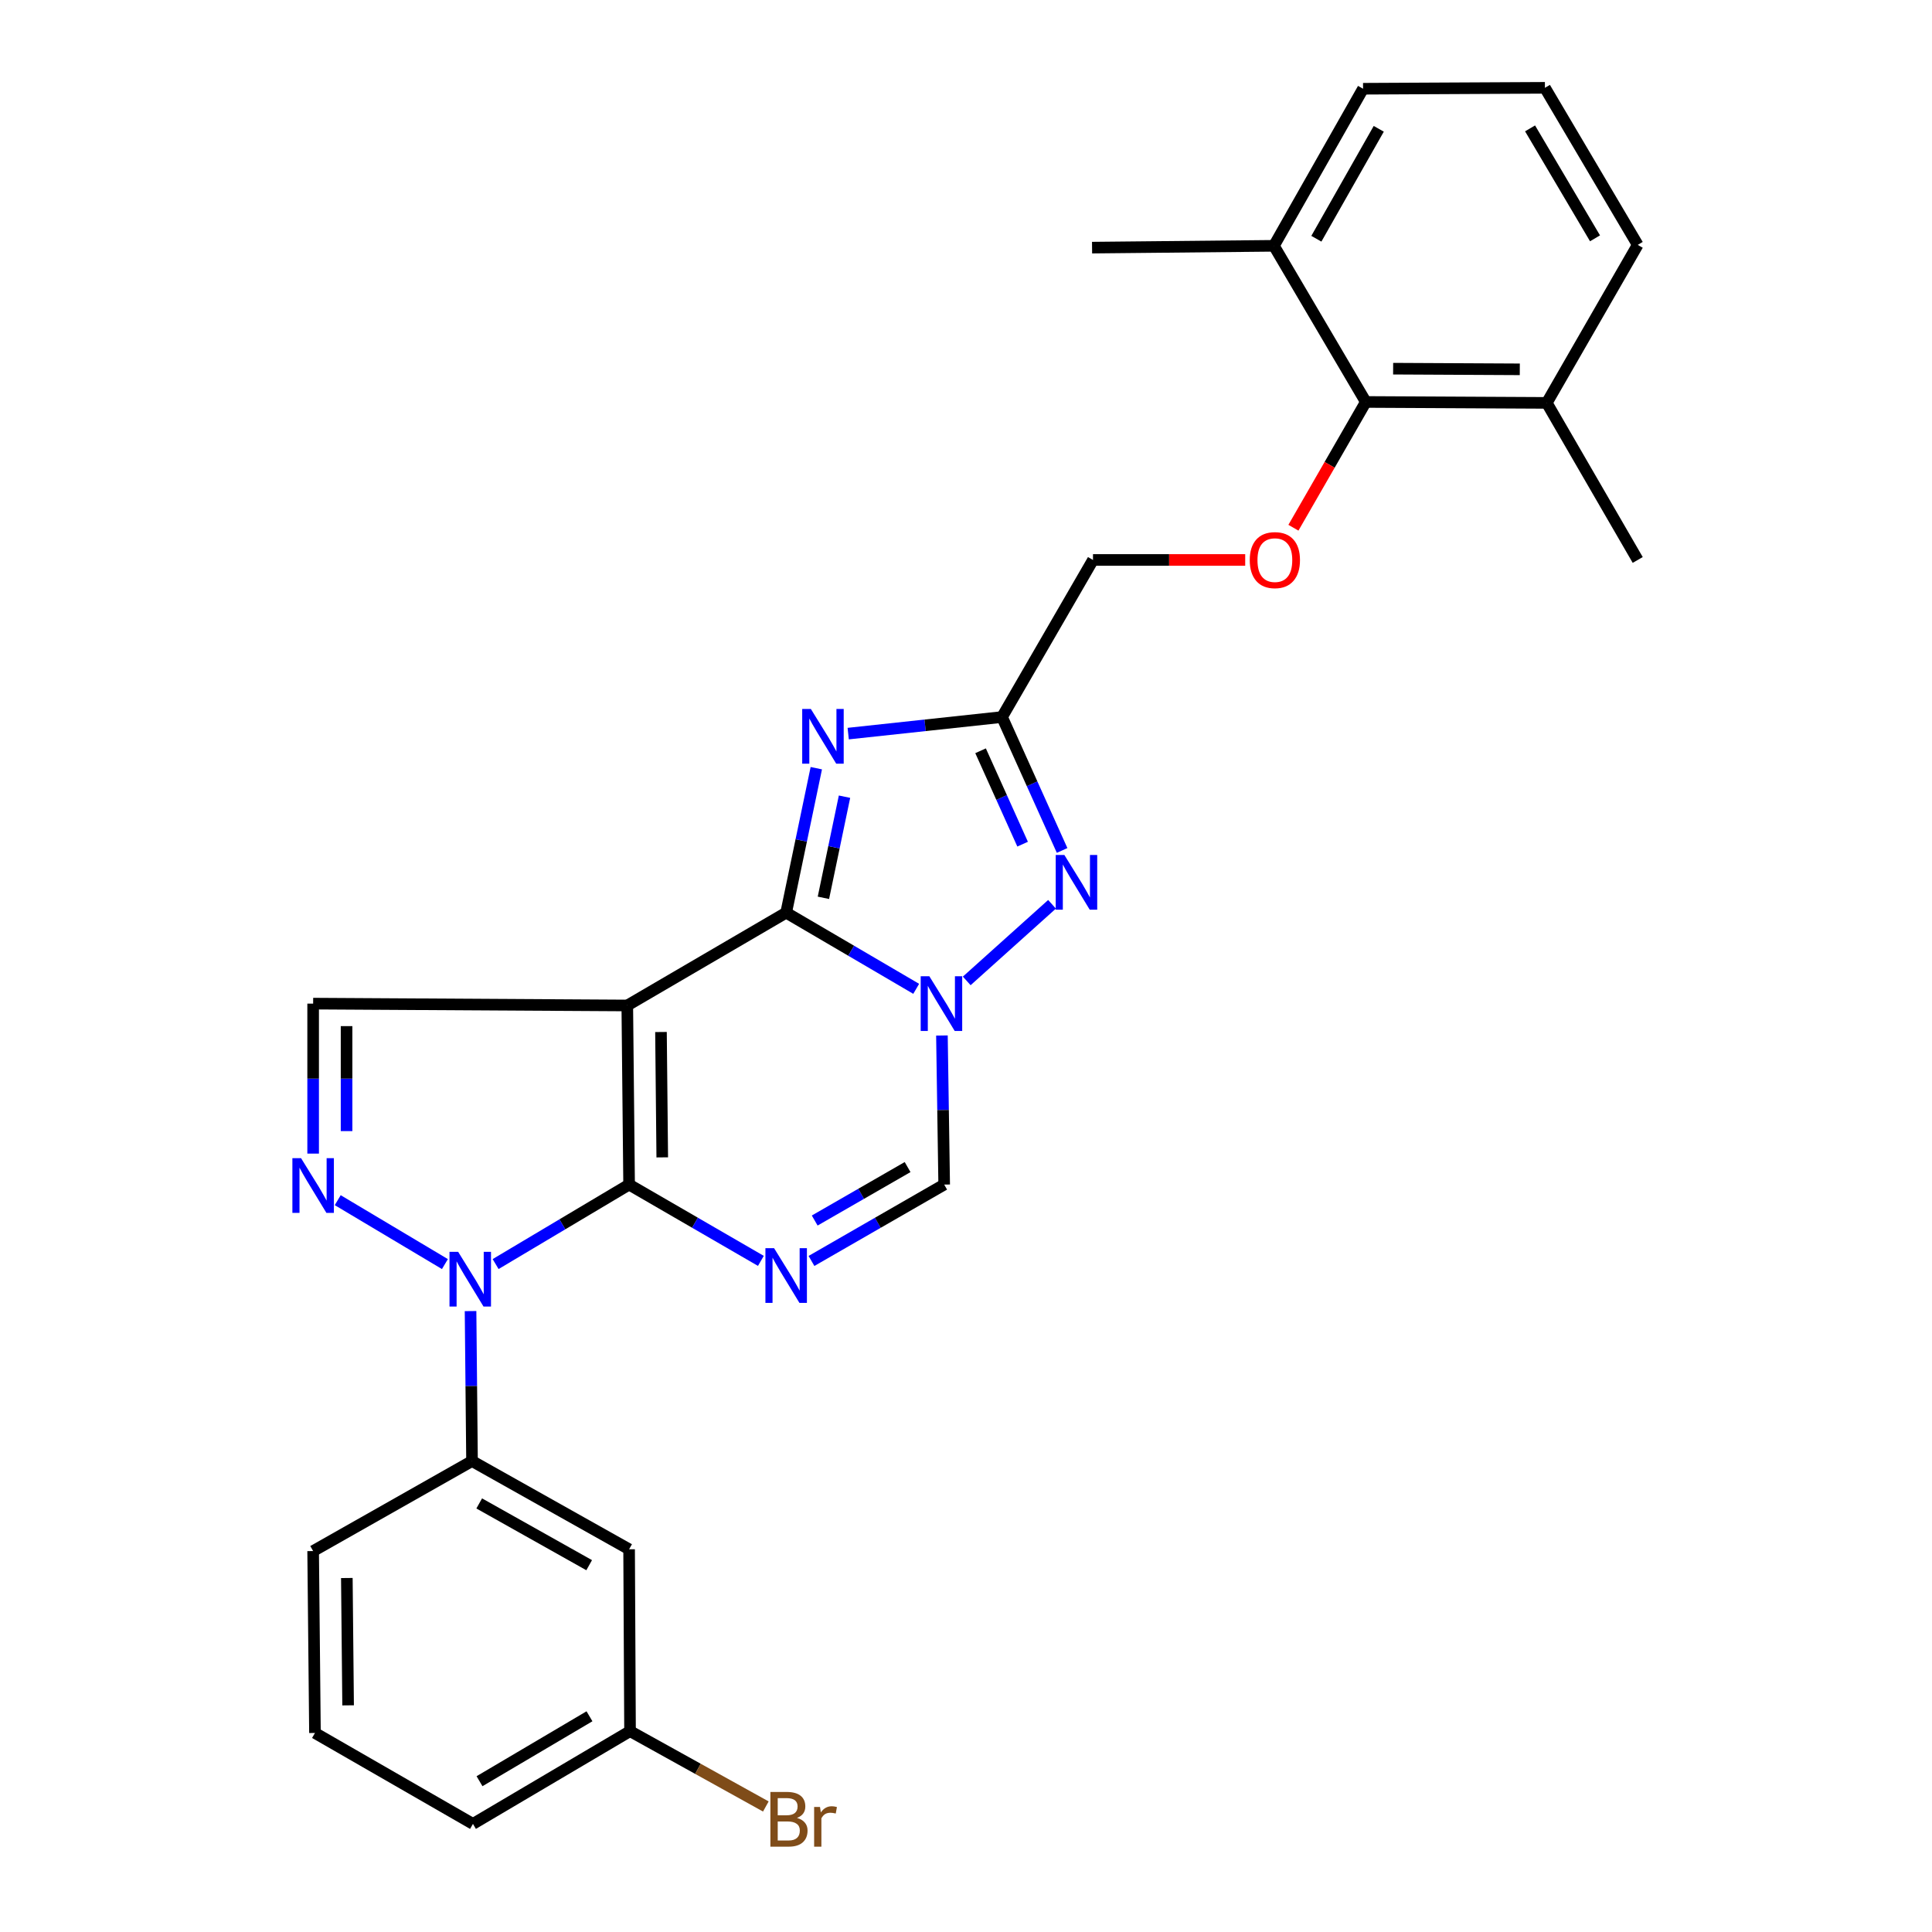 <?xml version='1.0' encoding='iso-8859-1'?>
<svg version='1.1' baseProfile='full'
              xmlns='http://www.w3.org/2000/svg'
                      xmlns:rdkit='http://www.rdkit.org/xml'
                      xmlns:xlink='http://www.w3.org/1999/xlink'
                  xml:space='preserve'
width='1000px' height='1000px' viewBox='0 0 1000 1000'>
<!-- END OF HEADER -->
<rect style='opacity:1.0;fill:#FFFFFF;stroke:none' width='1000' height='1000' x='0' y='0'> </rect>
<path class='bond-0' d='M 325.624,613.139 L 324.682,520.434' style='fill:none;fill-rule:evenodd;stroke:#000000;stroke-width:6px;stroke-linecap:butt;stroke-linejoin:miter;stroke-opacity:1' />
<path class='bond-0' d='M 342.782,599.057 L 342.123,534.164' style='fill:none;fill-rule:evenodd;stroke:#000000;stroke-width:6px;stroke-linecap:butt;stroke-linejoin:miter;stroke-opacity:1' />
<path class='bond-3' d='M 325.624,613.139 L 291.076,633.71' style='fill:none;fill-rule:evenodd;stroke:#000000;stroke-width:6px;stroke-linecap:butt;stroke-linejoin:miter;stroke-opacity:1' />
<path class='bond-3' d='M 291.076,633.71 L 256.528,654.281' style='fill:none;fill-rule:evenodd;stroke:#0000FF;stroke-width:6px;stroke-linecap:butt;stroke-linejoin:miter;stroke-opacity:1' />
<path class='bond-4' d='M 325.624,613.139 L 359.727,632.884' style='fill:none;fill-rule:evenodd;stroke:#000000;stroke-width:6px;stroke-linecap:butt;stroke-linejoin:miter;stroke-opacity:1' />
<path class='bond-4' d='M 359.727,632.884 L 393.831,652.629' style='fill:none;fill-rule:evenodd;stroke:#0000FF;stroke-width:6px;stroke-linecap:butt;stroke-linejoin:miter;stroke-opacity:1' />
<path class='bond-1' d='M 324.682,520.434 L 406.919,472.395' style='fill:none;fill-rule:evenodd;stroke:#000000;stroke-width:6px;stroke-linecap:butt;stroke-linejoin:miter;stroke-opacity:1' />
<path class='bond-10' d='M 324.682,520.434 L 162.081,519.473' style='fill:none;fill-rule:evenodd;stroke:#000000;stroke-width:6px;stroke-linecap:butt;stroke-linejoin:miter;stroke-opacity:1' />
<path class='bond-5' d='M 406.919,472.395 L 414.719,435.004' style='fill:none;fill-rule:evenodd;stroke:#000000;stroke-width:6px;stroke-linecap:butt;stroke-linejoin:miter;stroke-opacity:1' />
<path class='bond-5' d='M 414.719,435.004 L 422.519,397.614' style='fill:none;fill-rule:evenodd;stroke:#0000FF;stroke-width:6px;stroke-linecap:butt;stroke-linejoin:miter;stroke-opacity:1' />
<path class='bond-5' d='M 426.195,464.711 L 431.656,438.537' style='fill:none;fill-rule:evenodd;stroke:#000000;stroke-width:6px;stroke-linecap:butt;stroke-linejoin:miter;stroke-opacity:1' />
<path class='bond-5' d='M 431.656,438.537 L 437.116,412.364' style='fill:none;fill-rule:evenodd;stroke:#0000FF;stroke-width:6px;stroke-linecap:butt;stroke-linejoin:miter;stroke-opacity:1' />
<path class='bond-29' d='M 406.919,472.395 L 440.571,492.107' style='fill:none;fill-rule:evenodd;stroke:#000000;stroke-width:6px;stroke-linecap:butt;stroke-linejoin:miter;stroke-opacity:1' />
<path class='bond-29' d='M 440.571,492.107 L 474.223,511.818' style='fill:none;fill-rule:evenodd;stroke:#0000FF;stroke-width:6px;stroke-linecap:butt;stroke-linejoin:miter;stroke-opacity:1' />
<path class='bond-2' d='M 487.541,535.975 L 488.123,574.557' style='fill:none;fill-rule:evenodd;stroke:#0000FF;stroke-width:6px;stroke-linecap:butt;stroke-linejoin:miter;stroke-opacity:1' />
<path class='bond-2' d='M 488.123,574.557 L 488.705,613.139' style='fill:none;fill-rule:evenodd;stroke:#000000;stroke-width:6px;stroke-linecap:butt;stroke-linejoin:miter;stroke-opacity:1' />
<path class='bond-7' d='M 500.38,507.716 L 544.529,468.06' style='fill:none;fill-rule:evenodd;stroke:#0000FF;stroke-width:6px;stroke-linecap:butt;stroke-linejoin:miter;stroke-opacity:1' />
<path class='bond-6' d='M 230.289,654.286 L 174.806,621.206' style='fill:none;fill-rule:evenodd;stroke:#0000FF;stroke-width:6px;stroke-linecap:butt;stroke-linejoin:miter;stroke-opacity:1' />
<path class='bond-11' d='M 243.558,678.614 L 243.938,717.425' style='fill:none;fill-rule:evenodd;stroke:#0000FF;stroke-width:6px;stroke-linecap:butt;stroke-linejoin:miter;stroke-opacity:1' />
<path class='bond-11' d='M 243.938,717.425 L 244.318,756.237' style='fill:none;fill-rule:evenodd;stroke:#000000;stroke-width:6px;stroke-linecap:butt;stroke-linejoin:miter;stroke-opacity:1' />
<path class='bond-9' d='M 420.018,652.668 L 454.361,632.903' style='fill:none;fill-rule:evenodd;stroke:#0000FF;stroke-width:6px;stroke-linecap:butt;stroke-linejoin:miter;stroke-opacity:1' />
<path class='bond-9' d='M 454.361,632.903 L 488.705,613.139' style='fill:none;fill-rule:evenodd;stroke:#000000;stroke-width:6px;stroke-linecap:butt;stroke-linejoin:miter;stroke-opacity:1' />
<path class='bond-9' d='M 421.691,631.744 L 445.732,617.908' style='fill:none;fill-rule:evenodd;stroke:#0000FF;stroke-width:6px;stroke-linecap:butt;stroke-linejoin:miter;stroke-opacity:1' />
<path class='bond-9' d='M 445.732,617.908 L 469.772,604.073' style='fill:none;fill-rule:evenodd;stroke:#000000;stroke-width:6px;stroke-linecap:butt;stroke-linejoin:miter;stroke-opacity:1' />
<path class='bond-8' d='M 439.03,379.714 L 478.842,375.425' style='fill:none;fill-rule:evenodd;stroke:#0000FF;stroke-width:6px;stroke-linecap:butt;stroke-linejoin:miter;stroke-opacity:1' />
<path class='bond-8' d='M 478.842,375.425 L 518.655,371.136' style='fill:none;fill-rule:evenodd;stroke:#000000;stroke-width:6px;stroke-linecap:butt;stroke-linejoin:miter;stroke-opacity:1' />
<path class='bond-28' d='M 162.081,597.105 L 162.081,558.289' style='fill:none;fill-rule:evenodd;stroke:#0000FF;stroke-width:6px;stroke-linecap:butt;stroke-linejoin:miter;stroke-opacity:1' />
<path class='bond-28' d='M 162.081,558.289 L 162.081,519.473' style='fill:none;fill-rule:evenodd;stroke:#000000;stroke-width:6px;stroke-linecap:butt;stroke-linejoin:miter;stroke-opacity:1' />
<path class='bond-28' d='M 179.382,585.461 L 179.382,558.289' style='fill:none;fill-rule:evenodd;stroke:#0000FF;stroke-width:6px;stroke-linecap:butt;stroke-linejoin:miter;stroke-opacity:1' />
<path class='bond-28' d='M 179.382,558.289 L 179.382,531.118' style='fill:none;fill-rule:evenodd;stroke:#000000;stroke-width:6px;stroke-linecap:butt;stroke-linejoin:miter;stroke-opacity:1' />
<path class='bond-30' d='M 549.747,440.193 L 534.201,405.665' style='fill:none;fill-rule:evenodd;stroke:#0000FF;stroke-width:6px;stroke-linecap:butt;stroke-linejoin:miter;stroke-opacity:1' />
<path class='bond-30' d='M 534.201,405.665 L 518.655,371.136' style='fill:none;fill-rule:evenodd;stroke:#000000;stroke-width:6px;stroke-linecap:butt;stroke-linejoin:miter;stroke-opacity:1' />
<path class='bond-30' d='M 529.307,436.937 L 518.425,412.767' style='fill:none;fill-rule:evenodd;stroke:#0000FF;stroke-width:6px;stroke-linecap:butt;stroke-linejoin:miter;stroke-opacity:1' />
<path class='bond-30' d='M 518.425,412.767 L 507.543,388.598' style='fill:none;fill-rule:evenodd;stroke:#000000;stroke-width:6px;stroke-linecap:butt;stroke-linejoin:miter;stroke-opacity:1' />
<path class='bond-15' d='M 518.655,371.136 L 565.732,289.831' style='fill:none;fill-rule:evenodd;stroke:#000000;stroke-width:6px;stroke-linecap:butt;stroke-linejoin:miter;stroke-opacity:1' />
<path class='bond-14' d='M 244.318,756.237 L 325.624,801.902' style='fill:none;fill-rule:evenodd;stroke:#000000;stroke-width:6px;stroke-linecap:butt;stroke-linejoin:miter;stroke-opacity:1' />
<path class='bond-14' d='M 248.042,778.171 L 304.955,810.137' style='fill:none;fill-rule:evenodd;stroke:#000000;stroke-width:6px;stroke-linecap:butt;stroke-linejoin:miter;stroke-opacity:1' />
<path class='bond-20' d='M 244.318,756.237 L 162.081,802.825' style='fill:none;fill-rule:evenodd;stroke:#000000;stroke-width:6px;stroke-linecap:butt;stroke-linejoin:miter;stroke-opacity:1' />
<path class='bond-12' d='M 706.947,208.055 L 688.209,240.604' style='fill:none;fill-rule:evenodd;stroke:#000000;stroke-width:6px;stroke-linecap:butt;stroke-linejoin:miter;stroke-opacity:1' />
<path class='bond-12' d='M 688.209,240.604 L 669.471,273.152' style='fill:none;fill-rule:evenodd;stroke:#FF0000;stroke-width:6px;stroke-linecap:butt;stroke-linejoin:miter;stroke-opacity:1' />
<path class='bond-16' d='M 706.947,208.055 L 800.603,208.536' style='fill:none;fill-rule:evenodd;stroke:#000000;stroke-width:6px;stroke-linecap:butt;stroke-linejoin:miter;stroke-opacity:1' />
<path class='bond-16' d='M 721.084,190.826 L 786.643,191.163' style='fill:none;fill-rule:evenodd;stroke:#000000;stroke-width:6px;stroke-linecap:butt;stroke-linejoin:miter;stroke-opacity:1' />
<path class='bond-17' d='M 706.947,208.055 L 659.379,127.231' style='fill:none;fill-rule:evenodd;stroke:#000000;stroke-width:6px;stroke-linecap:butt;stroke-linejoin:miter;stroke-opacity:1' />
<path class='bond-13' d='M 644.516,289.831 L 605.124,289.831' style='fill:none;fill-rule:evenodd;stroke:#FF0000;stroke-width:6px;stroke-linecap:butt;stroke-linejoin:miter;stroke-opacity:1' />
<path class='bond-13' d='M 605.124,289.831 L 565.732,289.831' style='fill:none;fill-rule:evenodd;stroke:#000000;stroke-width:6px;stroke-linecap:butt;stroke-linejoin:miter;stroke-opacity:1' />
<path class='bond-18' d='M 325.624,801.902 L 326.104,896.039' style='fill:none;fill-rule:evenodd;stroke:#000000;stroke-width:6px;stroke-linecap:butt;stroke-linejoin:miter;stroke-opacity:1' />
<path class='bond-24' d='M 800.603,208.536 L 847.681,126.75' style='fill:none;fill-rule:evenodd;stroke:#000000;stroke-width:6px;stroke-linecap:butt;stroke-linejoin:miter;stroke-opacity:1' />
<path class='bond-25' d='M 800.603,208.536 L 847.681,289.831' style='fill:none;fill-rule:evenodd;stroke:#000000;stroke-width:6px;stroke-linecap:butt;stroke-linejoin:miter;stroke-opacity:1' />
<path class='bond-23' d='M 659.379,127.231 L 705.515,45.935' style='fill:none;fill-rule:evenodd;stroke:#000000;stroke-width:6px;stroke-linecap:butt;stroke-linejoin:miter;stroke-opacity:1' />
<path class='bond-23' d='M 681.346,123.575 L 713.641,66.669' style='fill:none;fill-rule:evenodd;stroke:#000000;stroke-width:6px;stroke-linecap:butt;stroke-linejoin:miter;stroke-opacity:1' />
<path class='bond-26' d='M 659.379,127.231 L 565.252,128.173' style='fill:none;fill-rule:evenodd;stroke:#000000;stroke-width:6px;stroke-linecap:butt;stroke-linejoin:miter;stroke-opacity:1' />
<path class='bond-19' d='M 326.104,896.039 L 361.251,915.536' style='fill:none;fill-rule:evenodd;stroke:#000000;stroke-width:6px;stroke-linecap:butt;stroke-linejoin:miter;stroke-opacity:1' />
<path class='bond-19' d='M 361.251,915.536 L 396.398,935.034' style='fill:none;fill-rule:evenodd;stroke:#7F4C19;stroke-width:6px;stroke-linecap:butt;stroke-linejoin:miter;stroke-opacity:1' />
<path class='bond-31' d='M 326.104,896.039 L 244.799,944.049' style='fill:none;fill-rule:evenodd;stroke:#000000;stroke-width:6px;stroke-linecap:butt;stroke-linejoin:miter;stroke-opacity:1' />
<path class='bond-31' d='M 305.111,888.343 L 248.198,921.95' style='fill:none;fill-rule:evenodd;stroke:#000000;stroke-width:6px;stroke-linecap:butt;stroke-linejoin:miter;stroke-opacity:1' />
<path class='bond-21' d='M 162.081,802.825 L 163.023,896.981' style='fill:none;fill-rule:evenodd;stroke:#000000;stroke-width:6px;stroke-linecap:butt;stroke-linejoin:miter;stroke-opacity:1' />
<path class='bond-21' d='M 179.523,816.775 L 180.182,882.684' style='fill:none;fill-rule:evenodd;stroke:#000000;stroke-width:6px;stroke-linecap:butt;stroke-linejoin:miter;stroke-opacity:1' />
<path class='bond-27' d='M 163.023,896.981 L 244.799,944.049' style='fill:none;fill-rule:evenodd;stroke:#000000;stroke-width:6px;stroke-linecap:butt;stroke-linejoin:miter;stroke-opacity:1' />
<path class='bond-22' d='M 799.652,45.455 L 705.515,45.935' style='fill:none;fill-rule:evenodd;stroke:#000000;stroke-width:6px;stroke-linecap:butt;stroke-linejoin:miter;stroke-opacity:1' />
<path class='bond-32' d='M 799.652,45.455 L 847.681,126.75' style='fill:none;fill-rule:evenodd;stroke:#000000;stroke-width:6px;stroke-linecap:butt;stroke-linejoin:miter;stroke-opacity:1' />
<path class='bond-32' d='M 791.96,66.449 L 825.581,123.356' style='fill:none;fill-rule:evenodd;stroke:#000000;stroke-width:6px;stroke-linecap:butt;stroke-linejoin:miter;stroke-opacity:1' />
<path  class='atom-3' d='M 481.032 505.313
L 490.312 520.313
Q 491.232 521.793, 492.712 524.473
Q 494.192 527.153, 494.272 527.313
L 494.272 505.313
L 498.032 505.313
L 498.032 533.633
L 494.152 533.633
L 484.192 517.233
Q 483.032 515.313, 481.792 513.113
Q 480.592 510.913, 480.232 510.233
L 480.232 533.633
L 476.552 533.633
L 476.552 505.313
L 481.032 505.313
' fill='#0000FF'/>
<path  class='atom-4' d='M 237.136 647.94
L 246.416 662.94
Q 247.336 664.42, 248.816 667.1
Q 250.296 669.78, 250.376 669.94
L 250.376 647.94
L 254.136 647.94
L 254.136 676.26
L 250.256 676.26
L 240.296 659.86
Q 239.136 657.94, 237.896 655.74
Q 236.696 653.54, 236.336 652.86
L 236.336 676.26
L 232.656 676.26
L 232.656 647.94
L 237.136 647.94
' fill='#0000FF'/>
<path  class='atom-5' d='M 400.659 646.047
L 409.939 661.047
Q 410.859 662.527, 412.339 665.207
Q 413.819 667.887, 413.899 668.047
L 413.899 646.047
L 417.659 646.047
L 417.659 674.367
L 413.779 674.367
L 403.819 657.967
Q 402.659 656.047, 401.419 653.847
Q 400.219 651.647, 399.859 650.967
L 399.859 674.367
L 396.179 674.367
L 396.179 646.047
L 400.659 646.047
' fill='#0000FF'/>
<path  class='atom-6' d='M 419.7 366.963
L 428.98 381.963
Q 429.9 383.443, 431.38 386.123
Q 432.86 388.803, 432.94 388.963
L 432.94 366.963
L 436.7 366.963
L 436.7 395.283
L 432.82 395.283
L 422.86 378.883
Q 421.7 376.963, 420.46 374.763
Q 419.26 372.563, 418.9 371.883
L 418.9 395.283
L 415.22 395.283
L 415.22 366.963
L 419.7 366.963
' fill='#0000FF'/>
<path  class='atom-7' d='M 155.821 599.459
L 165.101 614.459
Q 166.021 615.939, 167.501 618.619
Q 168.981 621.299, 169.061 621.459
L 169.061 599.459
L 172.821 599.459
L 172.821 627.779
L 168.941 627.779
L 158.981 611.379
Q 157.821 609.459, 156.581 607.259
Q 155.381 605.059, 155.021 604.379
L 155.021 627.779
L 151.341 627.779
L 151.341 599.459
L 155.821 599.459
' fill='#0000FF'/>
<path  class='atom-8' d='M 550.918 442.539
L 560.198 457.539
Q 561.118 459.019, 562.598 461.699
Q 564.078 464.379, 564.158 464.539
L 564.158 442.539
L 567.918 442.539
L 567.918 470.859
L 564.038 470.859
L 554.078 454.459
Q 552.918 452.539, 551.678 450.339
Q 550.478 448.139, 550.118 447.459
L 550.118 470.859
L 546.438 470.859
L 546.438 442.539
L 550.918 442.539
' fill='#0000FF'/>
<path  class='atom-14' d='M 646.869 289.911
Q 646.869 283.111, 650.229 279.311
Q 653.589 275.511, 659.869 275.511
Q 666.149 275.511, 669.509 279.311
Q 672.869 283.111, 672.869 289.911
Q 672.869 296.791, 669.469 300.711
Q 666.069 304.591, 659.869 304.591
Q 653.629 304.591, 650.229 300.711
Q 646.869 296.831, 646.869 289.911
M 659.869 301.391
Q 664.189 301.391, 666.509 298.511
Q 668.869 295.591, 668.869 289.911
Q 668.869 284.351, 666.509 281.551
Q 664.189 278.711, 659.869 278.711
Q 655.549 278.711, 653.189 281.511
Q 650.869 284.311, 650.869 289.911
Q 650.869 295.631, 653.189 298.511
Q 655.549 301.391, 659.869 301.391
' fill='#FF0000'/>
<path  class='atom-20' d='M 412.51 940.955
Q 415.23 941.715, 416.59 943.395
Q 417.99 945.035, 417.99 947.475
Q 417.99 951.395, 415.47 953.635
Q 412.99 955.835, 408.27 955.835
L 398.75 955.835
L 398.75 927.515
L 407.11 927.515
Q 411.95 927.515, 414.39 929.475
Q 416.83 931.435, 416.83 935.035
Q 416.83 939.315, 412.51 940.955
M 402.55 930.715
L 402.55 939.595
L 407.11 939.595
Q 409.91 939.595, 411.35 938.475
Q 412.83 937.315, 412.83 935.035
Q 412.83 930.715, 407.11 930.715
L 402.55 930.715
M 408.27 952.635
Q 411.03 952.635, 412.51 951.315
Q 413.99 949.995, 413.99 947.475
Q 413.99 945.155, 412.35 943.995
Q 410.75 942.795, 407.67 942.795
L 402.55 942.795
L 402.55 952.635
L 408.27 952.635
' fill='#7F4C19'/>
<path  class='atom-20' d='M 424.43 935.275
L 424.87 938.115
Q 427.03 934.915, 430.55 934.915
Q 431.67 934.915, 433.19 935.315
L 432.59 938.675
Q 430.87 938.275, 429.91 938.275
Q 428.23 938.275, 427.11 938.955
Q 426.03 939.595, 425.15 941.155
L 425.15 955.835
L 421.39 955.835
L 421.39 935.275
L 424.43 935.275
' fill='#7F4C19'/>
</svg>
